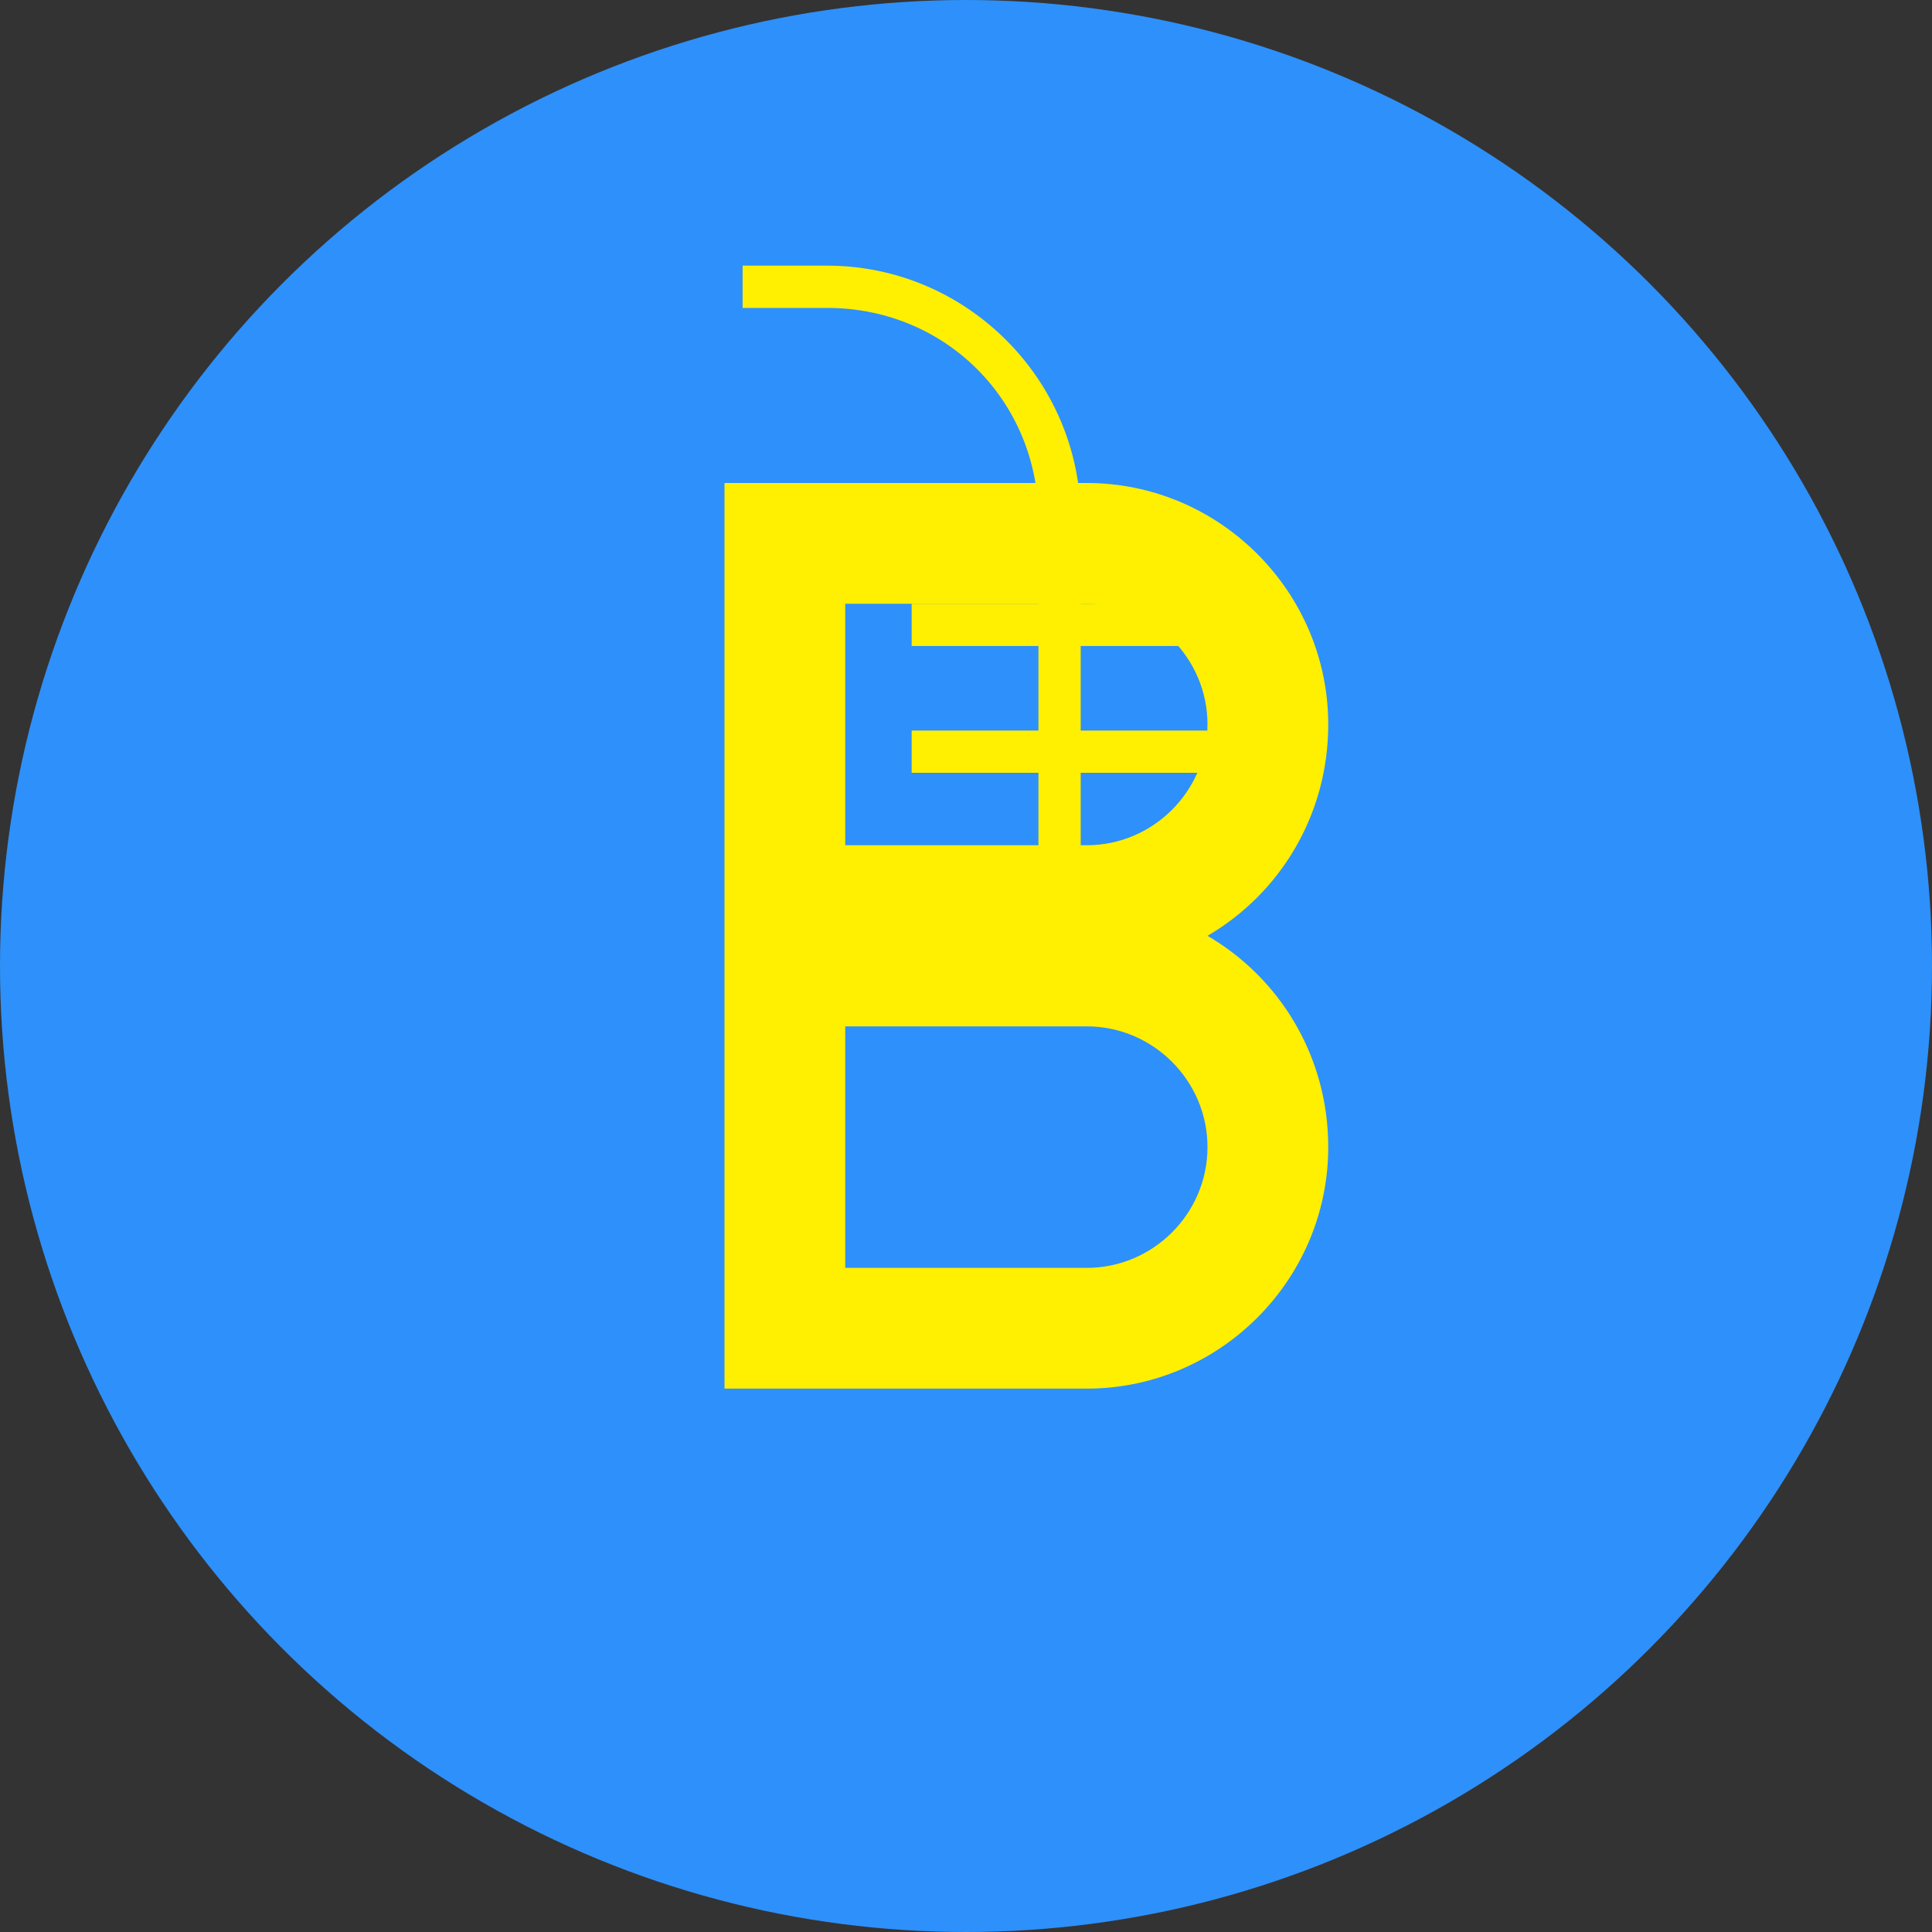 <?xml version="1.0" encoding="UTF-8"?>
<svg xmlns="http://www.w3.org/2000/svg" width="32" height="32" viewBox="0 0 32 32">
  <rect x="0" y="0" width="32" height="32" fill="#333333" stroke="none"/>
  <style>
    .circle { fill: #2E90FA; }
    .b { fill: #FFEF00; }
    .euro { fill: #FFEF00; }
    @media (prefers-color-scheme: dark) {
      .circle { fill: #2E90FA; }
      .b { fill: #FFEF00; }
      .euro { fill: #FFEF00; }
    }
  </style>
  <circle class="circle" cx="16" cy="16" r="16"/>
  <path class="b" d="M12,8 L18,8 C20.2,8 22,9.8 22,12 C22,13.5 21.2,14.8 20,15.5 C21.2,16.2 22,17.5 22,19 C22,21.2 20.2,23 18,23 L12,23 L12,8 Z M14,14 L18,14 C19.1,14 20,13.1 20,12 C20,10.9 19.1,10 18,10 L14,10 L14,14 Z M14,21 L18,21 C19.1,21 20,20.1 20,19 C20,17.9 19.1,17 18,17 L14,17 L14,21 Z"/>
  <path class="euro" d="M17,26 L17,24 L20,24 L20,23 L17,23 L17,21 L20,21 L20,20 L17,20 L17,18 C17,14.7 14.3,12 11,12 L9,12 L9,13 L11,13 C13.8,13 16,15.2 16,18 L16,20 L13,20 L13,21 L16,21 L16,23 L13,23 L13,24 L16,24 L16,26 L17,26 Z" transform="translate(6, -4) scale(0.7)"/>
</svg> 